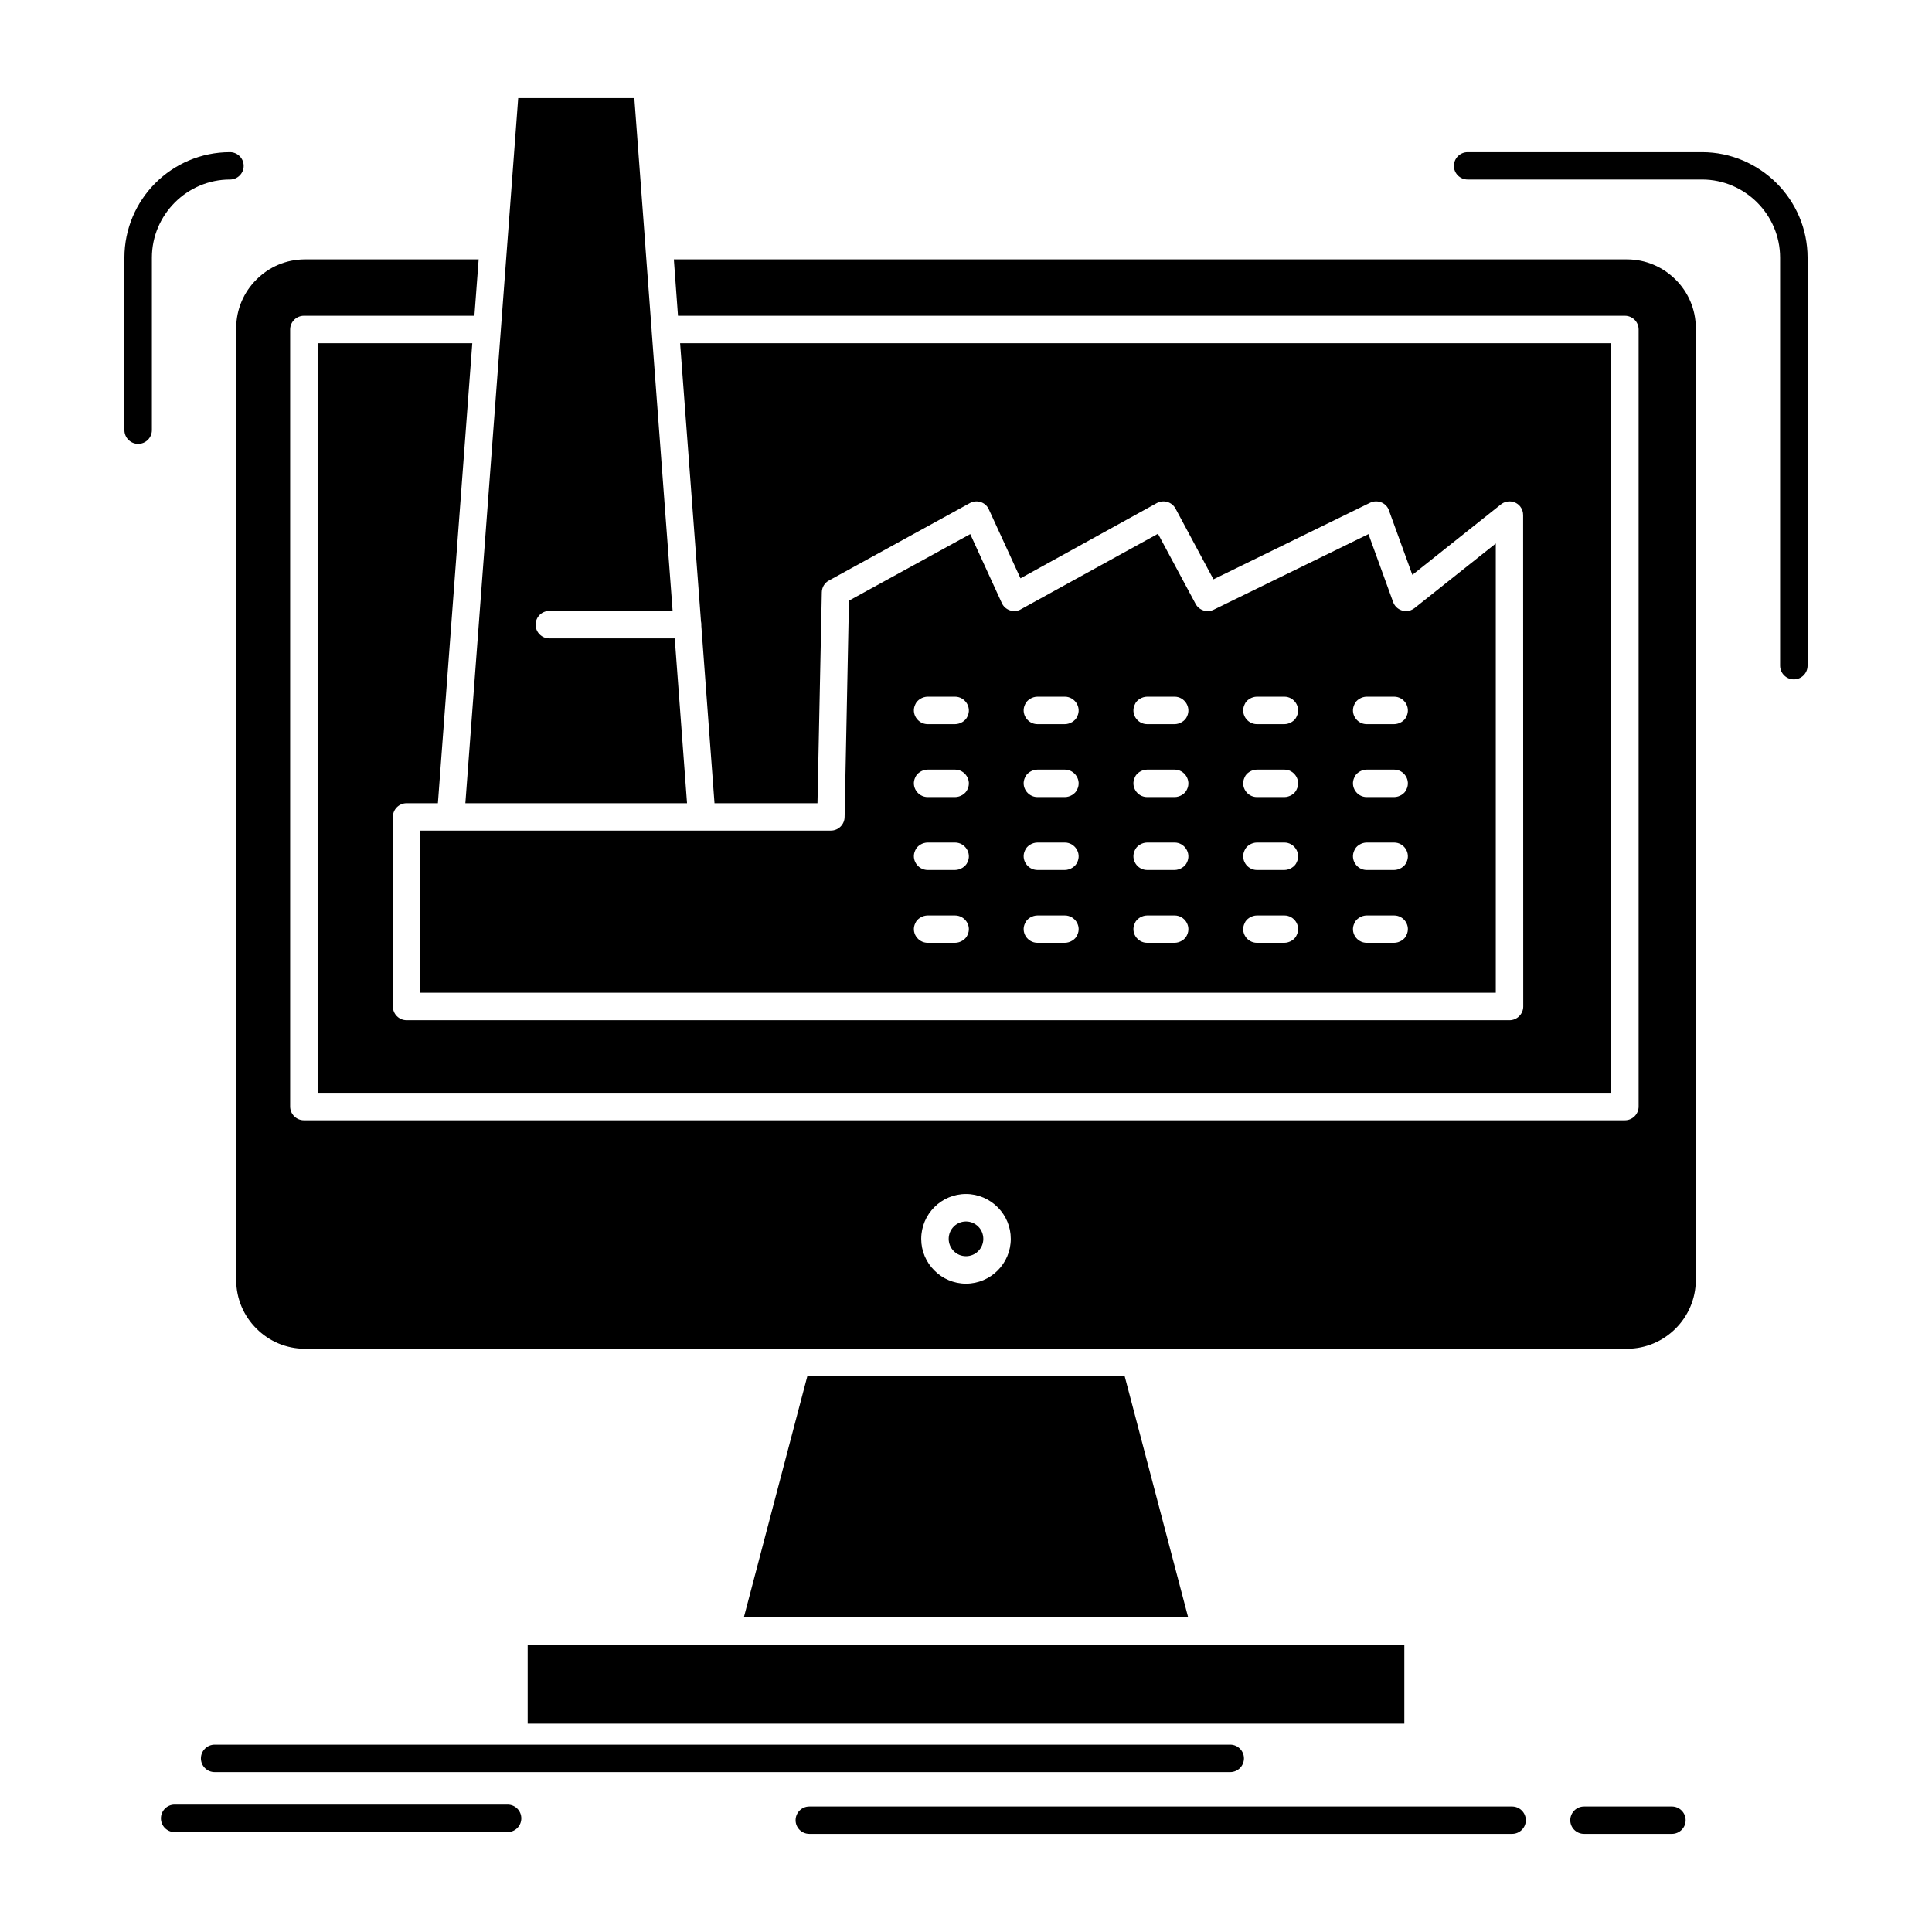<?xml version="1.0" encoding="UTF-8"?> <svg xmlns="http://www.w3.org/2000/svg" xmlns:xlink="http://www.w3.org/1999/xlink" height="512px" style="enable-background:new 0 0 512 512;" version="1.1" viewBox="0 0 512 512" width="512px" xml:space="preserve"><g id="_x34_31_x2C__digital_x2C__factory_x2C__manufacturing_x2C__production_x2C__product"><g><path d="M220.19,220.115h-34.094h-0.089h-66.589H119.3h-7.932v42.973h285.031 V144.025l-21.546,17.137c-0.295,0.236-0.65,0.414-1.005,0.563c-1.895,0.681-3.966-0.297-4.646-2.16l-6.541-18.024l-41.019,20.036 c-1.746,0.859-3.877,0.178-4.795-1.539l-9.974-18.586l-36.58,20.154c-1.805,0.83-3.965,0.029-4.794-1.775l-8.375-18.29 l-32.141,17.64l-1.154,57.295C223.831,218.488,222.202,220.115,220.19,220.115 M123.326,212.865h58.746l-3.256-43.684h-33.235 c-2.013,0-3.64-1.627-3.64-3.641c0-2.012,1.627-3.64,3.64-3.64h32.672l-5.563-74.313V87.5l-1.657-22.138v-0.089v-0.088 l-2.93-39.184h-30.778L123.326,212.865z M125.723,83.682l1.125-14.945H80.826c-5.031,0-9.589,2.042-12.874,5.356 c-3.315,3.285-5.356,7.843-5.356,12.845v252.299c0,5.002,2.042,9.559,5.356,12.844c3.285,3.314,7.843,5.357,12.874,5.357h350.347 c5.003,0,9.561-2.043,12.875-5.357c3.285-3.285,5.357-7.842,5.357-12.844V86.938c0-5.002-2.043-9.56-5.357-12.845 c-3.314-3.314-7.872-5.356-12.875-5.356H178.579l1.095,14.945h250.937c2.013,0,3.642,1.629,3.642,3.641v205.922 c0,2.014-1.629,3.642-3.642,3.642H80.531c-1.983,0-3.64-1.628-3.64-3.642V87.322c0-2.012,1.657-3.641,3.64-3.641H125.723z M298.055,364.717h-84.109l-16.81,63.866h117.729L298.055,364.717z M372.162,435.863c-77.451,0-154.873,0-232.323,0v20.924 h232.323V435.863z M259.255,325.063c-0.828-0.828-1.982-1.36-3.254-1.36c-1.213,0-2.309,0.473-3.108,1.212l-0.148,0.148 c-0.828,0.83-1.332,1.983-1.332,3.256c0,1.242,0.504,2.397,1.332,3.226c0.829,0.858,1.983,1.362,3.256,1.362 c1.213,0,2.308-0.475,3.107-1.214l0.147-0.148c0.829-0.828,1.332-1.983,1.332-3.226 C260.587,327.046,260.084,325.893,259.255,325.063z M256,316.422c3.254,0,6.244,1.36,8.375,3.492l0.118,0.117 c2.102,2.161,3.373,5.061,3.373,8.287c0,6.541-5.327,11.867-11.867,11.867c-3.256,0-6.245-1.331-8.375-3.491 c-2.161-2.132-3.493-5.12-3.493-8.376C244.132,321.748,249.459,316.422,256,316.422z M282.191,191.911 c1.392,0,2.813-0.888,3.285-2.042c1.214-2.428-0.651-5.238-3.285-5.238h-7.25c-1.391,0-2.813,0.888-3.285,2.043 c-1.214,2.426,0.65,5.237,3.285,5.237H282.191z M311.283,191.911c1.393,0,2.813-0.888,3.285-2.042 c1.186-2.428-0.65-5.238-3.285-5.238h-7.28c-1.36,0-2.811,0.888-3.255,2.043c-1.213,2.426,0.621,5.237,3.255,5.237H311.283z M340.376,191.911c1.361,0,2.812-0.888,3.256-2.042c1.214-2.428-0.622-5.238-3.256-5.238h-7.28c-1.361,0-2.812,0.888-3.256,2.043 c-1.213,2.426,0.621,5.237,3.256,5.237H340.376z M369.468,191.911c1.362,0,2.812-0.888,3.256-2.042 c1.214-2.428-0.622-5.238-3.256-5.238h-7.28c-1.361,0-2.811,0.888-3.255,2.043c-1.214,2.426,0.621,5.237,3.255,5.237H369.468z M245.849,184.631c-1.392,0-2.812,0.888-3.285,2.043c-1.213,2.426,0.651,5.237,3.285,5.237h7.25c1.391,0,2.812-0.888,3.285-2.042 c1.213-2.428-0.651-5.238-3.285-5.238H245.849z M282.191,211.236c1.392,0,2.813-0.888,3.285-2.041 c1.214-2.428-0.651-5.239-3.285-5.239h-7.25c-1.391,0-2.813,0.888-3.285,2.042c-1.214,2.428,0.65,5.238,3.285,5.238H282.191z M311.283,211.236c1.393,0,2.813-0.888,3.285-2.041c1.186-2.428-0.65-5.239-3.285-5.239h-7.28c-1.36,0-2.811,0.888-3.255,2.042 c-1.213,2.428,0.621,5.238,3.255,5.238H311.283z M340.376,211.236c1.361,0,2.812-0.888,3.256-2.041 c1.214-2.428-0.622-5.239-3.256-5.239h-7.28c-1.361,0-2.812,0.888-3.256,2.042c-1.213,2.428,0.621,5.238,3.256,5.238H340.376z M369.468,211.236c1.362,0,2.812-0.888,3.256-2.041c1.214-2.428-0.622-5.239-3.256-5.239h-7.28c-1.361,0-2.811,0.888-3.255,2.042 c-1.214,2.428,0.621,5.238,3.255,5.238H369.468z M245.849,203.956c-1.392,0-2.812,0.888-3.285,2.042 c-1.213,2.428,0.651,5.238,3.285,5.238h7.25c1.391,0,2.812-0.888,3.285-2.041c1.213-2.428-0.651-5.239-3.285-5.239H245.849z M282.191,230.563c1.392,0,2.813-0.917,3.285-2.042c1.214-2.427-0.651-5.237-3.285-5.237h-7.25c-1.391,0-2.813,0.887-3.285,2.041 c-1.214,2.426,0.65,5.238,3.285,5.238H282.191z M311.283,230.563c1.393,0,2.813-0.917,3.285-2.042 c1.186-2.427-0.65-5.237-3.285-5.237h-7.28c-1.36,0-2.811,0.887-3.255,2.041c-1.213,2.426,0.621,5.238,3.255,5.238H311.283z M340.376,230.563c1.361,0,2.812-0.917,3.256-2.042c1.214-2.427-0.622-5.237-3.256-5.237h-7.28c-1.361,0-2.812,0.887-3.256,2.041 c-1.213,2.426,0.621,5.238,3.256,5.238H340.376z M369.468,230.563c1.362,0,2.812-0.917,3.256-2.042 c1.214-2.427-0.622-5.237-3.256-5.237h-7.28c-1.361,0-2.811,0.887-3.255,2.041c-1.214,2.426,0.621,5.238,3.255,5.238H369.468z M245.849,223.283c-1.392,0-2.812,0.887-3.285,2.041c-1.213,2.426,0.651,5.238,3.285,5.238h7.25c1.391,0,2.812-0.917,3.285-2.042 c1.213-2.427-0.651-5.237-3.285-5.237H245.849z M282.191,249.858c1.392,0,2.813-0.888,3.285-2.042 c1.214-2.428-0.651-5.209-3.285-5.209h-7.25c-1.391,0-2.813,0.889-3.285,2.043c-1.214,2.427,0.65,5.208,3.285,5.208H282.191z M311.283,249.858c1.393,0,2.813-0.888,3.285-2.042c1.186-2.428-0.65-5.209-3.285-5.209h-7.28c-1.36,0-2.811,0.889-3.255,2.043 c-1.213,2.427,0.621,5.208,3.255,5.208H311.283z M340.376,249.858c1.361,0,2.812-0.888,3.256-2.042 c1.214-2.428-0.622-5.209-3.256-5.209h-7.28c-1.361,0-2.812,0.889-3.256,2.043c-1.213,2.427,0.621,5.208,3.256,5.208H340.376z M369.468,249.858c1.362,0,2.812-0.888,3.256-2.042c1.214-2.428-0.622-5.209-3.256-5.209h-7.28c-1.361,0-2.811,0.889-3.255,2.043 c-1.214,2.427,0.621,5.208,3.255,5.208H369.468z M245.849,242.607c-1.392,0-2.812,0.889-3.285,2.043 c-1.213,2.427,0.651,5.208,3.285,5.208h7.25c1.391,0,2.812-0.888,3.285-2.042c1.213-2.428-0.651-5.209-3.285-5.209H245.849z M56.884,469.632c-2.012,0-3.64-1.628-3.64-3.64c0-1.983,1.628-3.641,3.64-3.641h269.138c2.014,0,3.641,1.657,3.641,3.641 c0,2.012-1.627,3.64-3.641,3.64H56.884z M214.479,485.999c-2.013,0-3.64-1.629-3.64-3.611c0-2.013,1.627-3.641,3.64-3.641h186.242 c2.012,0,3.64,1.628,3.64,3.641c0,1.982-1.628,3.611-3.64,3.611H214.479z M419.779,485.999c-2.013,0-3.639-1.629-3.639-3.611 c0-2.013,1.626-3.641,3.639-3.641h23.293c2.011,0,3.64,1.628,3.64,3.641c0,1.982-1.629,3.611-3.64,3.611H419.779z M46.26,485.524 c-1.983,0-3.611-1.628-3.611-3.641c0-2.012,1.628-3.64,3.611-3.64h88.252c2.013,0,3.64,1.628,3.64,3.64 c0,2.013-1.627,3.641-3.64,3.641H46.26z M479.028,176.402c0,2.014-1.626,3.642-3.639,3.642s-3.642-1.628-3.642-3.642V68.293 c0-5.712-2.337-10.891-6.066-14.62c-3.758-3.759-8.938-6.097-14.62-6.097h-62.12c-2.013,0-3.64-1.628-3.64-3.61 c0-2.013,1.627-3.641,3.64-3.641h62.12c7.665,0,14.65,3.137,19.741,8.197c5.09,5.091,8.226,12.075,8.226,19.771V176.402z M60.939,40.325c2.012,0,3.64,1.628,3.64,3.641c0,1.982-1.628,3.61-3.64,3.61c-5.683,0-10.862,2.338-14.621,6.097 c-3.729,3.758-6.067,8.908-6.067,14.62v45.694c0,2.013-1.628,3.64-3.641,3.64c-2.012,0-3.64-1.627-3.64-3.64V68.293 c0-7.695,3.138-14.709,8.198-19.771C46.229,43.462,53.244,40.325,60.939,40.325z M107.758,212.865h8.287l9.115-121.902H84.171 v198.643h342.802V90.963H180.236l5.535,73.721c0.059,0.266,0.088,0.563,0.088,0.857v0.326l3.492,46.998h27.287l1.154-55.936 c0.03-1.331,0.77-2.486,1.865-3.077l37.377-20.54c1.747-0.947,3.966-0.326,4.914,1.45l8.493,18.497l36.136-19.947 c1.776-0.947,3.967-0.326,4.942,1.45l10.063,18.763l41.521-20.302c1.805-0.858,3.995-0.118,4.854,1.687l6.334,17.432 l23.469-18.674c1.568-1.242,3.876-1.006,5.12,0.563c0.531,0.68,0.769,1.479,0.769,2.277l0.029,130.22 c0,2.013-1.656,3.64-3.639,3.64H107.758c-2.013,0-3.64-1.627-3.64-3.64v-50.253C104.118,214.492,105.746,212.865,107.758,212.865z " style="fill-rule:evenodd;clip-rule:evenodd;"></path></g></g><g id="Layer_1"></g></svg> 